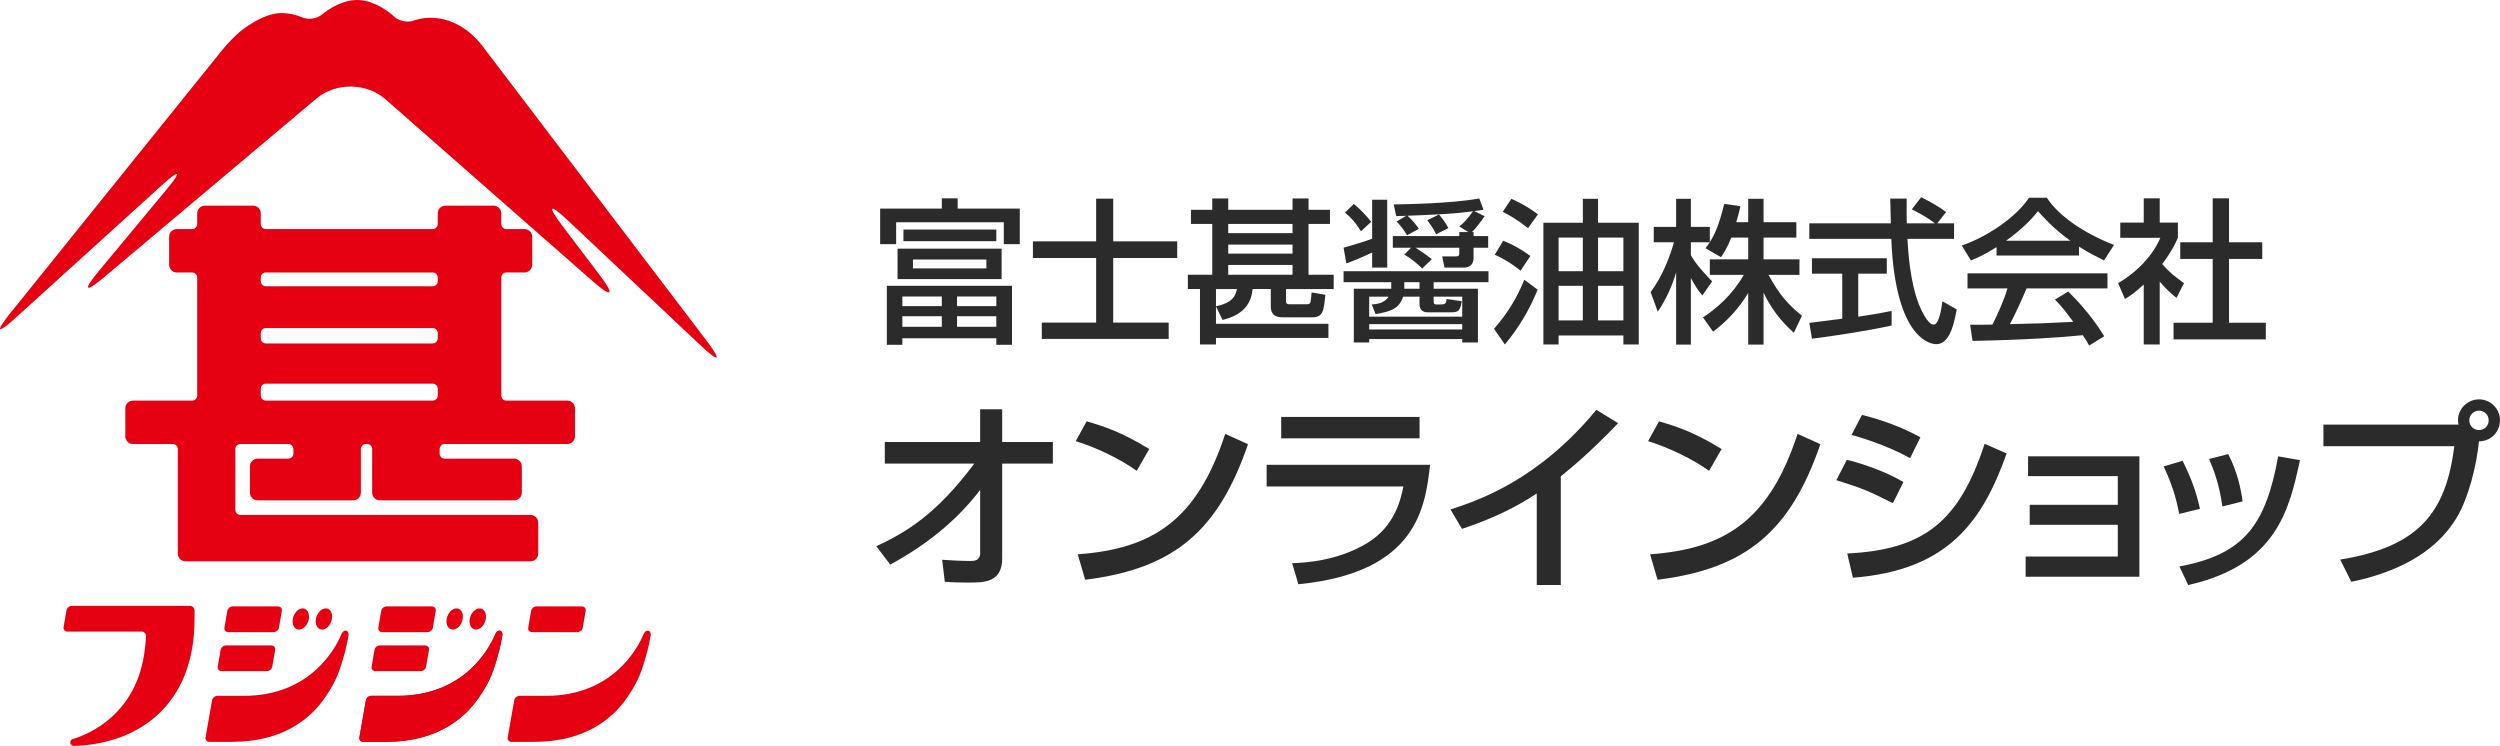 <?xml version="1.0" encoding="UTF-8"?>
<svg id="_レイヤー_2" data-name="レイヤー 2" xmlns="http://www.w3.org/2000/svg" width="241.308" height="72" viewBox="0 0 241.308 72">
  <defs>
    <style>
      .cls-1 {
        fill: #2b2b2b;
      }

      .cls-1, .cls-2 {
        stroke-width: 0px;
      }

      .cls-2 {
        fill: #e50012;
      }
    </style>
  </defs>
  <g id="_レイヤー_1-2" data-name="レイヤー 1">
    <g>
      <g>
        <path class="cls-2" d="m26.926,60.581c-.04.237-.273.433-.516.433h-4.38c-.242,0-.407-.196-.366-.434l.278-1.611c.042-.241.274-.436.516-.436h4.381c.242,0,.407.195.367.436l-.28,1.612Z"/>
        <path class="cls-2" d="m26.278,64.344c-.043.24-.275.436-.516.436h-4.379c-.243,0-.407-.196-.367-.436l.278-1.611c.042-.24.274-.436.516-.436h4.381c.243,0,.408.196.366.436l-.279,1.611Z"/>
        <path class="cls-2" d="m56.248,60.581c-.042.237-.273.433-.516.433h-4.379c-.243,0-.408-.196-.367-.434l.278-1.611c.042-.241.273-.436.516-.436h4.381c.243,0,.408.195.367.436l-.279,1.612Z"/>
        <path class="cls-2" d="m29.807,59.747c-.096.566-.521,1.024-.95,1.024-.427,0-.694-.458-.597-1.024.098-.567.523-1.024.951-1.024s.694.457.596,1.024"/>
        <path class="cls-2" d="m32.038,59.747c-.097.566-.524,1.024-.95,1.024s-.696-.458-.598-1.024c.098-.567.524-1.024.951-1.024s.695.457.598,1.024"/>
        <path class="cls-2" d="m35.059,71.605h2.205c2.3,0,5.162-.508,7.467-2.576.233-.196.435-.394.597-.584h0c.397-.426.747-.885,1.055-1.362.727-1.059,1.185-2.084,1.556-3.421.312-1.004.475-1.861.551-2.35.038-.24-.094-.44-.266-.44-.227,0-.326.149-.417.344-.553,1.316-2.96,5.948-9.424,5.948h-2.547c-.243,0-.476.196-.519.435l-.626,3.572c-.043.239.122.435.366.435"/>
        <path class="cls-2" d="m20.206,71.605h2.206c2.299,0,5.162-.508,7.467-2.576.234-.196.436-.394.597-.584.398-.426.748-.885,1.056-1.362.726-1.059,1.186-2.084,1.557-3.421.311-1.004.472-1.861.55-2.35.037-.24-.095-.44-.266-.44-.227,0-.327.149-.417.344-.553,1.316-2.961,5.948-9.424,5.948h-2.546c-.243,0-.475.196-.518.435l-.627,3.572c-.043.239.122.435.365.435"/>
        <path class="cls-2" d="m49.371,71.605h2.206c2.298,0,5.162-.508,7.466-2.576.235-.196.435-.394.598-.584.397-.426.748-.885,1.055-1.362.727-1.059,1.185-2.084,1.558-3.421.312-1.004.473-1.861.551-2.35.036-.24-.096-.44-.266-.44-.228,0-.328.149-.418.344-.553,1.316-2.959,5.948-9.424,5.948h-2.545c-.244,0-.478.196-.517.435l-.629,3.572c-.041.239.123.435.366.435"/>
        <path class="cls-2" d="m7.037,71.331c-.193.054-.301.248-.24.429.049.146.196.24.351.24l.196-.012c5.914-.244,11.434-3.805,11.434-12.252v-.816c0-.244-.2-.442-.443-.442H6.932c-.243,0-.476.195-.516.435l-.279,1.613c-.042.239.124.435.367.435h7.167c.243,0,.429.198.415.44l-.002.049c-.012.241-.025.457-.026.477,0,.019-.019.205-.036.368l-.035.297c-.7,6.458-5.606,8.34-6.945,8.735l-.004.002Z"/>
        <path class="cls-2" d="m41.779,60.581c-.042.237-.274.433-.516.433h-4.379c-.243,0-.408-.196-.366-.434l.277-1.611c.041-.241.274-.436.516-.436h4.381c.243,0,.407.195.366.436l-.278,1.612Z"/>
        <path class="cls-2" d="m41.13,64.344c-.042.24-.273.436-.516.436h-4.38c-.242,0-.407-.196-.365-.436l.278-1.611c.041-.24.273-.436.515-.436h4.382c.242,0,.407.196.365.436l-.279,1.611Z"/>
        <path class="cls-2" d="m44.661,59.747c-.097.566-.523,1.024-.951,1.024s-.695-.458-.597-1.024c.098-.567.523-1.024.951-1.024s.695.457.597,1.024"/>
        <path class="cls-2" d="m46.891,59.747c-.098.566-.523,1.024-.951,1.024s-.694-.458-.597-1.024c.098-.567.523-1.024.951-1.024s.694.457.596,1.024"/>
        <path class="cls-2" d="m35.059,71.605h2.205c2.3,0,5.162-.508,7.467-2.576.233-.196.435-.394.597-.584h0c.397-.426.747-.885,1.055-1.362.727-1.059,1.185-2.084,1.556-3.421.312-1.004.475-1.861.551-2.35.037-.24-.096-.44-.266-.44-.227,0-.326.149-.417.344-.553,1.316-2.96,5.948-9.424,5.948h-2.547c-.243,0-.476.196-.519.435l-.626,3.572c-.043.239.122.435.366.435"/>
        <path class="cls-2" d="m68.224,32.916L46.612,4.502c-1.297-1.721-3.08-2.784-5.047-2.784-.945,0-1.592.259-1.592.259-.596.237-1.461.068-1.925-.376,0,0-1.663-1.601-3.572-1.601-1.796,0-3.375,1.387-3.375,1.387-.481.423-1.355.552-1.939.285,0,0-.901-.412-1.998-.412-1.89,0-4.025,1.817-4.025,1.817-.488.415-1.217,1.165-1.619,1.663l-2.013,2.499L1,30.217c-1.509,1.874-1.285,2.086.497.471l14.114-12.799c1.782-1.616,1.982-1.424.445.427l-6.557,7.894c-1.537,1.85-1.289,2.098.552.548L30.555,9.5c1.841-1.55,4.827-1.518,6.636.069l20.074,17.623c1.809,1.586,2.1,1.316.647-.602l-3.672-4.85c-1.452-1.92-1.207-2.141.545-.489l12.902,12.148c1.752,1.65,1.992,1.432.537-.483"/>
        <path class="cls-2" d="m54.754,38.667h-5.884c-.265,0-.484-.218-.484-.482v-11.403c0-.265.219-.483.484-.483h1.758c.408,0,.741-.333.741-.741v-2.706c0-.408-.333-.739-.741-.741h-1.758c-.265,0-.484-.219-.484-.484v-1.034c0-.409-.332-.741-.741-.742h-4.654c-.409,0-.741.333-.741.742v1.034c-.001.265-.218.484-.483.484h-16.115c-.265,0-.482-.219-.483-.484v-1.034c0-.409-.333-.741-.742-.742h-4.653c-.408,0-.741.333-.741.742v1.034c0,.265-.219.484-.484.484h-1.484c-.409.001-.74.332-.741.741v2.706c0,.408.331.741.741.741h1.484c.264,0,.484.218.484.483v11.403c0,.264-.219.482-.484.482h-5.712c-.408.001-.741.333-.741.741v2.707c0,.408.332.741.741.741h3.841c.266.002.484.219.484.484v10.099c0,.407.333.74.742.741h33.308c.409-.001.74-.334.742-.741v-2.997c-.002-.409-.333-.741-.742-.741h-28.012c-.267,0-.483-.218-.484-.484v-5.877c.001-.265.218-.482.484-.484h4.636c.265.002.484.219.484.484v.448c0,.265-.219.482-.484.482h-2.971c-.408.001-.741.333-.741.742v2.541c0,.408.333.741.741.741h9.227c.409,0,.741-.333.741-.741v-4.213c0-.265.218-.482.485-.484h.121c.265.002.484.218.484.484v4.213c0,.408.333.741.741.741h12.963c.408,0,.741-.333.741-.741v-2.541c0-.409-.332-.741-.741-.742h-6.707c-.266,0-.483-.218-.484-.482v-.448c0-.265.218-.482.484-.484h11.836c.408,0,.74-.333.741-.741v-2.707c-.002-.408-.333-.74-.741-.741m-12.505-.482c-.001.264-.218.482-.483.482h-16.115c-.265,0-.482-.218-.483-.482v-.671c0-.266.218-.482.483-.484h16.115c.264.002.481.218.483.484v.671Zm0-5.52c-.001.265-.218.482-.483.484h-16.115c-.265-.001-.482-.219-.482-.484v-.516c0-.267.217-.485.482-.485h16.115c.264,0,.481.218.483.485v.516Zm0-5.52c-.001.266-.218.484-.483.484h-16.115c-.265,0-.482-.218-.482-.484v-.363c0-.265.217-.483.482-.483h16.115c.264,0,.481.218.483.483v.363Z"/>
      </g>
      <g>
        <path class="cls-1" d="m90.907,19.144h1.529v.99h5.997v3.433h-1.544v-2.114h-10.39v2.114h-1.544v-3.433h5.952v-.99Zm6.776,8.44v5.697h-1.515v-.63h-9.069v.63h-1.5v-5.697h12.083Zm-1.005-3.583v2.938h-10.044v-2.938h10.044Zm-9.579,4.617v.929h3.807v-.929h-3.807Zm0,1.904v1.02h3.807v-1.02h-3.807Zm.104-8.366h8.965v1.124h-8.965v-1.124Zm.916,2.894v.855h7.091v-.855h-7.091Zm4.257,3.568v.929h3.792v-.929h-3.792Zm0,1.904v1.02h3.792v-1.02h-3.792Z"/>
        <path class="cls-1" d="m105.803,19.174h1.648v4.123h6.177v1.604h-6.177v6.237h5.353v1.574h-12.248v-1.574h5.247v-6.237h-6.103v-1.604h6.103v-4.123Z"/>
        <path class="cls-1" d="m128.373,21.617h-2.068v4.903h2.429v1.379h-4.603v1.139c0,.12,0,.33.299.33h1.68c.27,0,.344-.06.39-.225.029-.165.029-.24.104-.915l1.32.225c-.135,1.469-.195,2.174-1.245,2.174h-2.818c-.39,0-1.198,0-1.198-1.05v-1.679h-1.755c-.104,1.034-.554,2.429-2.908,2.983l-.63-1.304v1.679h10.854v1.365h-10.854v.629h-1.544v-5.352h-1.17v-1.379h2.354v-4.903h-2.054v-1.364h2.054v-1.094h1.544v1.094h6.207v-1.094h1.545v1.094h2.068v1.364Zm-11.004,6.282v1.664c1.724-.36,1.904-1.124,2.024-1.664h-2.024Zm1.184-6.282v.885h6.207v-.885h-6.207Zm0,1.994v.869h6.207v-.869h-6.207Zm0,1.964v.945h6.207v-.945h-6.207Z"/>
        <path class="cls-1" d="m132.444,19.279h1.455v6.552h-1.455v-1.454c-1.32.615-1.874.824-2.489,1.049l-.27-1.514c.899-.255,2.294-.689,2.758-.869v-3.763Zm11.229,6.896v1.064h-5.292v.63h4.273v5.187h-1.515v-.33h-8.979v.33h-1.485v-5.187h3.614v-.63h-4.603v-1.064h13.988Zm-12.309-3.853c-.539-.854-.929-1.304-1.544-1.799l.854-.839c.63.524,1.2,1.11,1.68,1.724l-.99.914Zm4.078,6.312c-.39,1.094-1.065,1.424-2.669,1.679l-.375-.929c.63-.03,1.274-.179,1.635-.749h-1.874v1.934h8.979v-1.934h-2.758v.48c0,.225.105.27.24.27h.464c.344,0,.524-.045.539-.524l1.469.209c-.149,1.08-.464,1.08-1.198,1.08h-1.995c-.27,0-.883,0-.883-.825v-.689h-1.575Zm-3.283,2.654v.51h8.979v-.51h-8.979Zm11.139-10.419c-.346.524-.916,1.244-1.214,1.529h.149v.39h1.409v1.124h-1.409v1.005c0,.539-.3.914-.989.914h-1.815l-.224-1.08h1.304c.33,0,.346-.119.346-.36v-.48h-4.229c.211.135.976.615,1.575,1.11l-.929.899c-.435-.465-1.2-1.05-1.724-1.349l.645-.66h-1.755v-1.124h6.417v-.39h.869l-.869-.54c.33-.27.674-.554,1.333-1.469-1.739.255-3.927.345-6.325.435.539.48.914,1.004,1.094,1.259l-1.14.63c-.3-.495-.541-.825-1.005-1.334l.93-.554c-.12.015-.195.015-.976.03l-.239-1.125c1.08-.015,5.486-.075,8.26-.569l.404,1.079c-.315.06-.419.075-.885.135l.99.494Zm-7.75,6.371v.63h1.469v-.63h-1.469Zm3.073-4.633c-.36-.675-.406-.735-.855-1.349l1.125-.554c.18.195.645.765.914,1.319l-1.184.584Z"/>
        <path class="cls-1" d="m148.418,27.959c-.794,1.949-1.784,3.628-3.163,5.292l-1.05-1.514c1.395-1.589,2.265-3.103,2.924-4.737l1.289.959Zm-1.648-1.829c-1.02-.825-1.875-1.26-2.489-1.545l.809-1.349c.945.375,1.799.855,2.624,1.469l-.943,1.425Zm.719-4.108c-.99-.795-1.784-1.244-2.443-1.574l.839-1.259c1.08.479,1.784.929,2.563,1.499l-.959,1.334Zm6.76-.524h3.929v11.753h-1.484v-.869h-6.252v.869h-1.469v-11.753h3.809v-2.309h1.468v2.309Zm-1.468,4.677v-3.238h-2.339v3.238h2.339Zm-2.339,1.409v3.344h2.339v-3.344h-2.339Zm3.807-1.409h2.445v-3.238h-2.445v3.238Zm0,1.409v3.344h2.445v-3.344h-2.445Z"/>
        <path class="cls-1" d="m167.107,22.937c-.39,1.004-.705,1.454-.989,1.889l-1.5-.869c.12-.15.286-.36.42-.57h-1.83v1.244c.51.914,1.364,1.829,2.054,2.533l-.945,1.349c-.45-.524-.719-.959-1.109-1.679v6.431h-1.424v-6.971c-.39,1.334-.99,2.638-1.77,3.792l-.69-1.889c1.185-1.604,1.859-3.433,2.249-4.812h-1.948v-1.485h2.159v-2.713h1.424v2.713h1.83v1.469c.419-.659.839-1.454,1.393-3.688l1.56.225c-.091.42-.209.915-.406,1.544h1.156v-2.263h1.484v2.263h3.163v1.485h-3.163v2.098h3.463v1.499h-2.984c1.05,1.919,1.844,2.818,3.224,3.943l-.781,1.649c-.554-.51-1.963-1.784-2.922-3.883v5.022h-1.484v-4.978c-.916,1.484-1.89,2.579-3.388,3.733l-.976-1.379c1.32-.885,2.789-2.114,3.943-4.108h-3.283v-1.499h3.703v-2.098h-1.635Z"/>
        <path class="cls-1" d="m186.993,21.558h1.62v1.499h-4.499c.06,1.14.24,4.213,1.154,6.447.076.165.75,1.829,1.38,1.829.51,0,.75-1.559.839-2.249l1.38.779c-.211,1.154-.615,3.358-1.964,3.358-.899,0-3.987-1.034-4.348-10.165h-7.916v-1.499h7.871c0-.33-.044-1.994-.06-2.384h1.589c0,.929-.015,1.784.015,2.384h2.714c-.719-.54-1.334-.9-2.234-1.35l.899-1.169c.765.36,1.695.899,2.414,1.424l-.855,1.095Zm-12.353,9.609c.81-.105,2.834-.36,3.179-.405v-4.348h-2.924v-1.484h7.226v1.484h-2.758v4.153c1.724-.255,2.638-.434,3.223-.554v1.409c-2.443.54-5.921,1.05-7.69,1.274l-.255-1.529Z"/>
        <path class="cls-1" d="m192.714,23.851c-1.14.72-1.828,1.02-2.473,1.29l-.885-1.439c2.414-.84,5.216-2.684,6.491-4.618h1.724c1.094,1.709,3.508,3.404,6.478,4.558l-.961,1.499c-.628-.315-1.499-.75-2.413-1.334v.855h-7.961v-.81Zm8.936,9.505c-.18-.33-.27-.494-.615-1.004-2.054.21-5.411.45-10.644.554l-.226-1.559c.315,0,1.68,0,2.145-.015.39-.735,1.14-2.369,1.455-3.493h-3.854v-1.455h13.509v1.455h-7.811c-.51,1.214-1.096,2.489-1.605,3.448,2.804-.06,3.119-.075,6.117-.225-.734-.975-1.109-1.485-1.77-2.144l1.274-.78c.466.45,2.174,2.144,3.479,4.318l-1.455.899Zm-1.813-10.119c-1.62-1.14-2.758-2.443-3.119-2.848-.599.72-1.409,1.634-3.088,2.848h6.207Z"/>
        <path class="cls-1" d="m208.464,33.251h-1.544v-5.787c-.899.839-1.349,1.11-1.813,1.395l-.661-1.529c1.919-1.124,3.388-2.744,4.078-4.378h-3.869v-1.469h2.265v-2.339h1.544v2.339h1.753v1.469c-.255.57-.599,1.319-1.513,2.533.765.87,1.124,1.125,2.099,1.844l-.721,1.425c-.705-.57-1.109-.975-1.619-1.575v6.072Zm5.112-14.107h1.575v4.243h3.208v1.604h-3.208v6.162h3.552v1.604h-8.905v-1.604h3.778v-6.162h-3.133v-1.604h3.133v-4.243Z"/>
        <path class="cls-1" d="m84.585,52.724c2.925-1.365,5.792-3.081,9.458-7.976h-8.64v-2.087h9.205v-3.159h2.125v3.159h4.894v2.087h-4.894v9.146c0,2.34-1.736,2.34-3.354,2.34-.995,0-1.657-.039-2.184-.078l-.253-2.125c.819.058,1.872.116,2.77.116.233,0,.896,0,.896-.76v-6.104c-2.301,3.042-5.344,5.402-8.678,7.215l-1.346-1.774Z"/>
        <path class="cls-1" d="m109.72,45.449c-1.462-1.072-3.88-2.262-5.889-2.866l1.053-1.912c1.715.488,3.412,1.053,6.044,2.672l-1.208,2.106Zm-5.694,8.054c7.293-.527,11.524-3.335,14.235-11.623l2.203.995c-2.867,8.327-7.078,12.012-15.718,13.085l-.721-2.457Z"/>
        <path class="cls-1" d="m138.037,44.865c-.467,4.056-1.228,10.414-12.713,11.525l-.605-2.028c1.112-.039,4.368-.176,7.293-1.969,2.593-1.599,3.179-4.115,3.451-5.44h-13.203v-2.087h15.776Zm-1.014-4.622v2.067h-13.358v-2.067h13.358Z"/>
        <path class="cls-1" d="m150.652,56.468h-2.32v-8.834c-2.224,1.482-4.68,2.574-7.216,3.413l-1.112-1.872c2.632-.858,8.424-2.769,14.08-9.614l2.105,1.287c-.76.78-2.827,2.964-5.537,5.128v10.492Z"/>
        <path class="cls-1" d="m164.965,45.449c-1.462-1.072-3.88-2.262-5.889-2.866l1.053-1.912c1.715.488,3.412,1.053,6.044,2.672l-1.208,2.106Zm-5.694,8.054c7.293-.527,11.524-3.335,14.235-11.623l2.203.995c-2.867,8.327-7.078,12.012-15.718,13.085l-.721-2.457Z"/>
        <path class="cls-1" d="m182.71,48.57c-2.555-1.267-2.613-1.306-5.459-2.223l1.014-1.969c.936.234,3.354.917,5.459,2.145l-1.014,2.047Zm-4.408,4.856c7.352-.371,10.784-3.003,13.261-10.589l2.125.936c-2.379,6.669-5.714,11.271-14.84,11.993l-.546-2.34Zm6.066-9.204c-2.38-1.326-5.032-2.067-5.656-2.243l1.014-1.931c.664.176,3.16.78,5.637,2.165l-.995,2.008Z"/>
        <path class="cls-1" d="m206.501,44.046v11.622h-10.979v-1.95h8.893v-3.062h-8.502v-1.93h8.502v-2.769h-8.659v-1.911h10.745Z"/>
        <path class="cls-1" d="m210.341,49.604c-.293-1.619-.781-3.081-1.503-4.583l1.834-.546c.917,1.872,1.307,3.004,1.677,4.641l-2.008.488Zm.019,5.07c6.201-1.151,8.326-3.939,9.536-10.627l2.105.37c-1.033,4.739-2.222,10.121-10.783,12.052l-.858-1.794Zm4.153-5.792c-.312-2.184-.838-3.53-1.286-4.582l1.852-.468c.879,1.696,1.229,3.393,1.386,4.563l-1.951.487Z"/>
        <path class="cls-1" d="m225.883,54.011c7.566-1.228,10.198-4.485,11.017-10.94h-12.636v-2.087h13.046c-.019-.097-.059-.215-.059-.409,0-1.111.917-2.028,2.027-2.028,1.132,0,2.029.917,2.029,2.028,0,1.053-.8,2.009-2.029,2.028-.233,2.34-.995,5.421-2.145,7.352-2.125,3.568-6.104,5.363-10.179,6.201l-1.072-2.145Zm12.46-13.436c0,.527.429.936.936.936.527,0,.936-.409.936-.936s-.409-.936-.936-.936c-.507,0-.936.409-.936.936Z"/>
      </g>
    </g>
  </g>
</svg>
